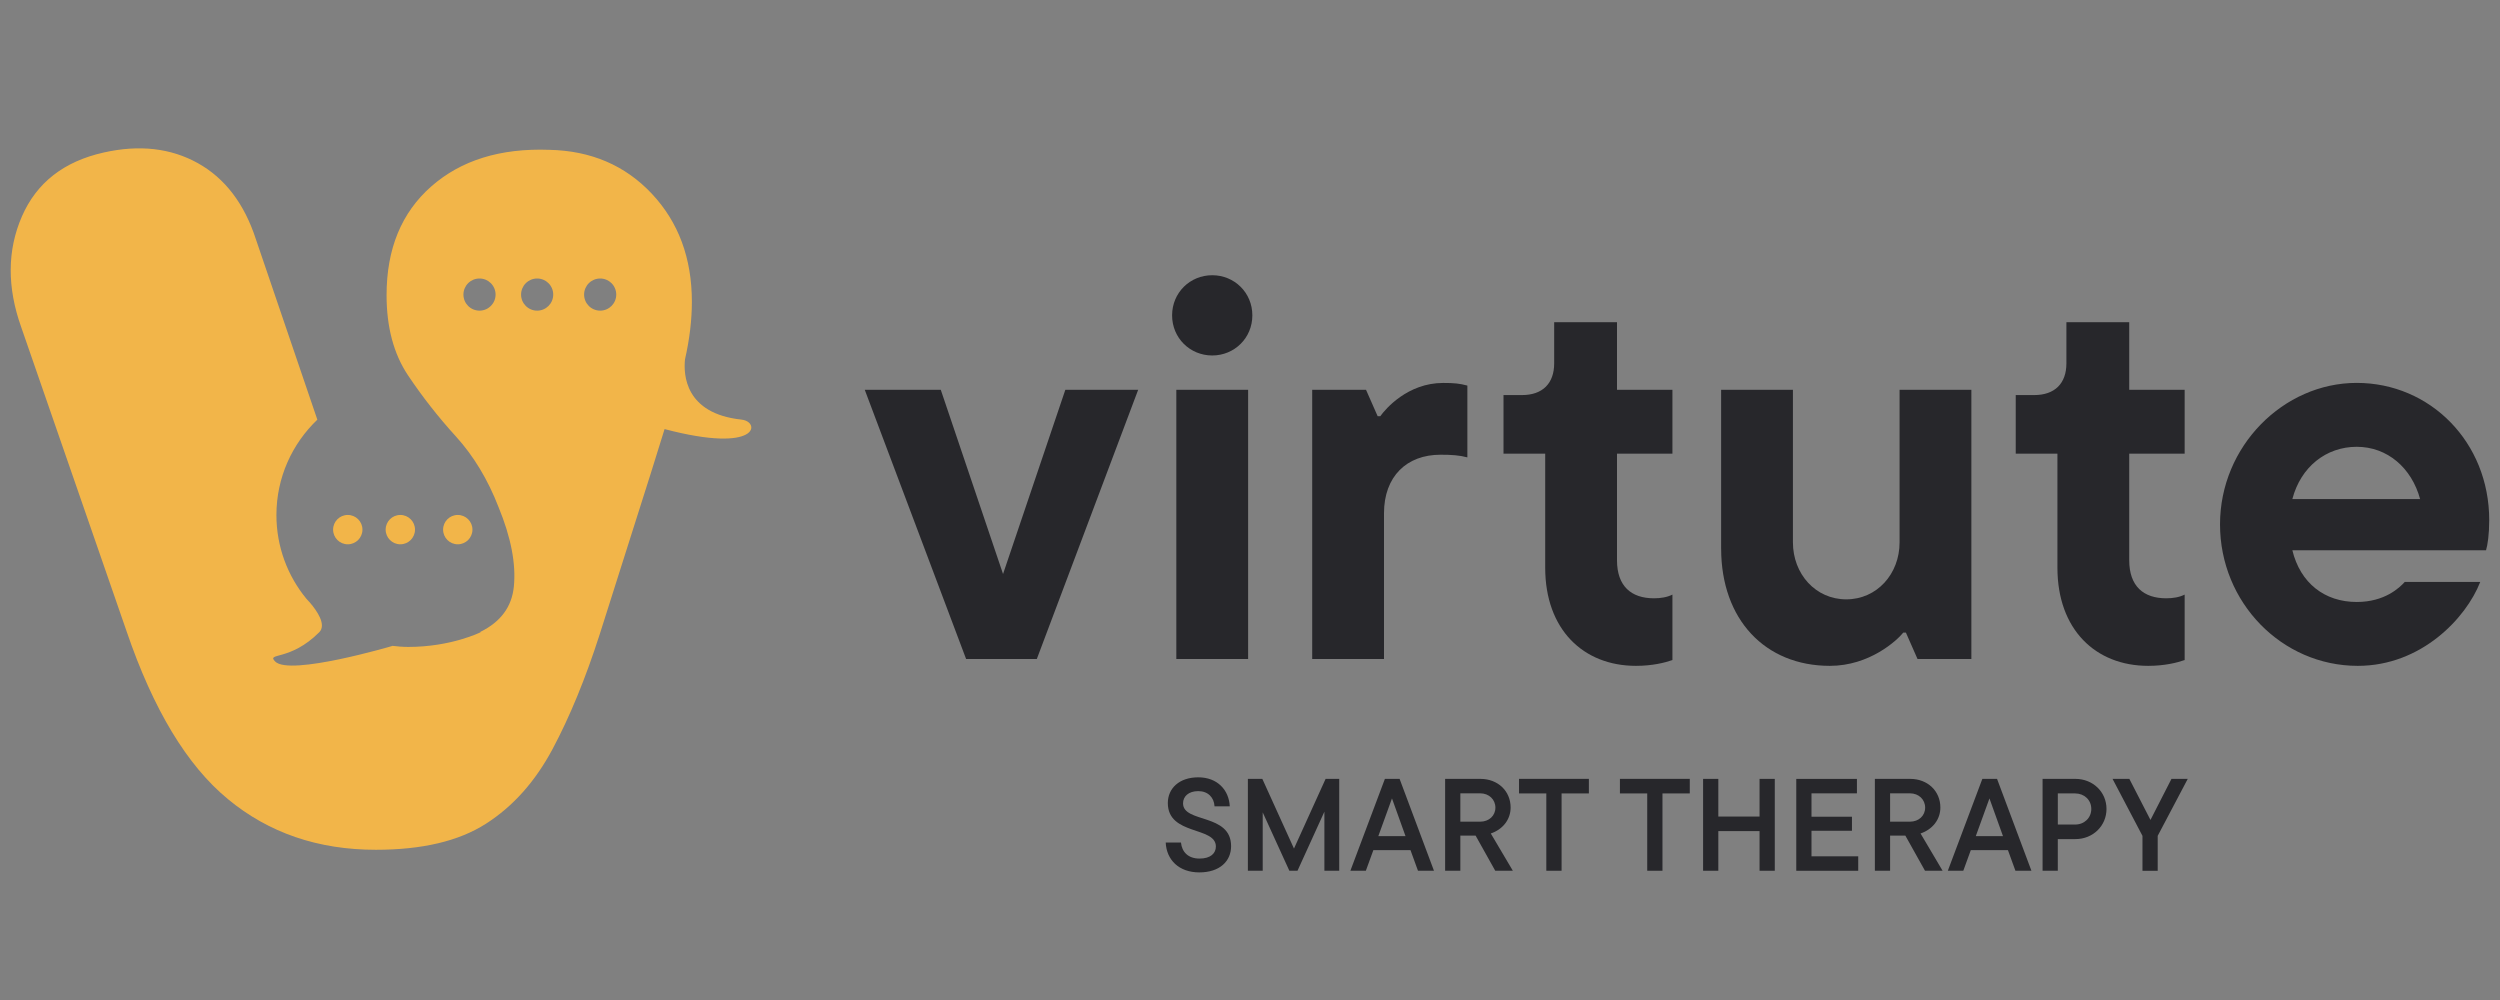 <?xml version="1.0" encoding="UTF-8"?>
<svg id="Livello_1" data-name="Livello 1" xmlns="http://www.w3.org/2000/svg" version="1.1" viewBox="0 0 1000 400">
  <rect x="0" y="0" width="1000" height="400" fill="#808080" stroke="none"/>
  <defs>
    <style>
      .cls-1 {
        fill: #f2b549;
      }

      .cls-1, .cls-2, .cls-3 {
        stroke-width: 0px;
      }

      .cls-2 {
        fill: #27272b;
      }

      .cls-3 {
        fill: #fff;
      }
    </style>
  </defs>
  <path class="cls-3" d="M368,168.62"/>
  <g>
    <path class="cls-2" d="M426.14,155.91h29.13l-40.54,107.68h-28.29l-40.54-107.68h30.41l24.91,73.69,24.92-73.69Z"/>
    <path class="cls-2" d="M468.84,126.14c0-9.08,7.18-16.05,16.05-16.05s16.05,6.97,16.05,16.05-7.18,16.05-16.05,16.05-16.05-6.97-16.05-16.05ZM470.53,263.6v-107.68h28.72v107.68h-28.72Z"/>
    <path class="cls-2" d="M524.88,263.6v-107.68h21.53l4.65,10.56h1.06c2.11-2.96,10.98-13.3,25.12-13.3,4.43,0,6.54.21,9.71,1.05v28.72c-3.17-.85-6.33-1.06-10.76-1.06-13.51,0-22.59,8.66-22.59,23.44v58.28h-28.72Z"/>
    <path class="cls-2" d="M618.08,227.07v-45.6h-16.68v-23.44h7.39c8.23,0,12.88-4.65,12.88-12.67v-16.47h25.13v27.03h22.17v25.55h-22.17v42.65c0,10.35,5.7,15.2,14.78,15.2,2.74,0,5.28-.42,7.39-1.48v26.18c-2.96,1.05-8.03,2.32-14.57,2.32-21.11,0-36.32-14.57-36.32-39.27Z"/>
    <path class="cls-2" d="M688.45,219.47v-63.55h28.72v61.02c0,12.67,9.08,22.8,21.33,22.8s21.33-10.13,21.33-22.8v-61.02h28.72v107.68h-21.54l-4.65-10.56h-1.05c-2.53,3.17-13.51,13.3-29.35,13.3-25.97,0-43.5-18.58-43.5-46.88Z"/>
    <path class="cls-2" d="M822.97,227.07v-45.6h-16.68v-23.44h7.39c8.23,0,12.88-4.65,12.88-12.67v-16.47h25.13v27.03h22.17v25.55h-22.17v42.65c0,10.35,5.7,15.2,14.78,15.2,2.74,0,5.28-.42,7.39-1.48v26.18c-2.96,1.05-8.03,2.32-14.57,2.32-21.11,0-36.32-14.57-36.32-39.27Z"/>
    <path class="cls-2" d="M994.43,220.1h-77.49c3.17,13.09,12.88,20.69,25.76,20.69,11.19,0,17.11-5.7,19.21-8.02h30.19c-5.7,14.57-23.65,33.57-48.98,33.57-30.41,0-55.11-25.34-55.11-56.59s25.34-56.59,54.68-56.59,53,23.65,53,54.9c0,5.7-.64,9.92-1.27,12.04ZM916.94,199.62h51.1c-3.38-12.46-13.09-20.9-25.34-20.9s-22.38,8.02-25.76,20.9Z"/>
  </g>
  <g>
    <path class="cls-1" d="M296.68,167.85c-22.77-2.37-23.31-18.13-22.68-24.1,1.83-8.08,2.75-15.76,2.75-23.03,0-17.42-5.32-31.81-15.99-43.2-10.68-11.37-24.36-17.24-41.07-17.59-19.56-.71-35.28,4.18-47.19,14.65-11.92,10.5-17.87,24.98-17.87,43.47,0,12.8,2.84,23.47,8.52,32,5.69,8.52,12.09,16.71,19.21,24.52,7.1,7.83,12.79,17.26,17.06,28.27,4.98,12.09,7.02,22.67,6.13,31.74-.79,8.13-5.28,14.18-13.38,18.16l.06.16s-11.73,5.87-28.89,5.87c-2.2,0-4.35-.18-6.48-.44l.09.05s-40.98,12.12-46.85,6.25c-3.74-3.74,5.87,0,17.6-11.73,3.03-3.03-1.1-8.77-3.56-11.66-.53-.59-1.09-1.15-1.59-1.76,0,0-.01-.01-.01-.01h0c-7.48-9.1-11.97-20.76-11.97-33.46,0-15.01,6.3-28.53,16.37-38.14l-24.59-72.2c-4.63-14.22-12.35-24.36-23.2-30.41-10.85-6.03-23.38-7.46-37.6-4.27-15.99,3.56-26.92,12.09-32.8,25.61-5.86,13.51-5.96,28.27-.26,44.27l42.13,121.59c10.66,31.28,24.17,53.69,40.54,67.18,16.35,13.53,36.08,20.27,59.2,20.27,18.47,0,33.14-3.46,43.99-10.4,10.84-6.93,19.73-16.88,26.66-29.86,6.93-12.98,13.24-28.35,18.94-46.13l20.56-64.8,5.32-17.09c38.16,10.07,38.35-2.99,30.83-3.77ZM191.8,124.26c-3.55,0-6.43-2.88-6.43-6.43s2.88-6.43,6.43-6.43,6.43,2.88,6.43,6.43-2.88,6.43-6.43,6.43ZM214.86,124.26c-3.55,0-6.43-2.88-6.43-6.43s2.88-6.43,6.43-6.43,6.43,2.88,6.43,6.43-2.88,6.43-6.43,6.43ZM240.07,124.26c-3.55,0-6.43-2.88-6.43-6.43s2.88-6.43,6.43-6.43,6.43,2.88,6.43,6.43-2.88,6.43-6.43,6.43Z"/>
    <circle class="cls-1" cx="139.11" cy="211.85" r="5.87"/>
    <circle class="cls-1" cx="160.13" cy="211.85" r="5.87"/>
    <circle class="cls-1" cx="183.11" cy="211.85" r="5.87"/>
  </g>
  <g>
    <path class="cls-2" d="M466.3,337.02h6.09c.37,3.78,2.89,6.41,7.4,6.41s6.56-2.15,6.56-4.83c0-8.14-19.22-4.31-19.22-17.38,0-5.83,4.52-10.29,12.18-10.29s12.29,5.09,12.6,11.61h-6.09c-.21-3.57-2.63-6.09-6.51-6.09s-6.09,2.1-6.09,4.89c0,7.98,19.22,3.88,19.22,17.12,0,5.99-4.52,10.5-12.71,10.5s-13.13-5.04-13.44-11.92Z"/>
    <path class="cls-2" d="M530.23,311.55h5.46v36.75h-5.93v-23.63l-10.76,23.63h-3.26l-10.66-23.36v23.36h-5.93v-36.75h5.78l12.66,27.88,12.65-27.88Z"/>
    <path class="cls-2" d="M567.19,348.3l-2.99-8.24h-14.86l-3,8.24h-6.19l13.81-36.75h5.88l13.75,36.75h-6.41ZM556.79,319.37l-5.46,15.07h10.87l-5.41-15.07Z"/>
    <path class="cls-2" d="M598.1,348.3l-7.87-14.07h-6.09v14.07h-6.09v-36.75h14.13c6.98,0,12.07,4.88,12.07,11.45,0,4.83-3.15,8.77-7.93,10.39l8.82,14.91h-7.04ZM584.14,317.33v11.34h7.93c3.57,0,6.09-2.41,6.09-5.62s-2.52-5.72-6.09-5.72h-7.93Z"/>
    <path class="cls-2" d="M618.53,348.3v-30.93h-10.92v-5.83h27.94v5.83h-10.92v30.93h-6.09Z"/>
    <path class="cls-2" d="M658.89,348.3v-30.93h-10.92v-5.83h27.94v5.83h-10.92v30.93h-6.09Z"/>
    <path class="cls-2" d="M703.82,311.55h6.09v36.75h-6.09v-15.86h-16.49v15.86h-6.09v-36.75h6.09v15.07h16.49v-15.07Z"/>
    <path class="cls-2" d="M724.6,342.53h18.69v5.78h-24.78v-36.75h24.26v5.78h-18.17v9.35h16.18v5.62h-16.18v10.24Z"/>
    <path class="cls-2" d="M770,348.3l-7.87-14.07h-6.09v14.07h-6.09v-36.75h14.13c6.98,0,12.07,4.88,12.07,11.45,0,4.83-3.15,8.77-7.93,10.39l8.82,14.91h-7.04ZM756.04,317.33v11.34h7.93c3.57,0,6.09-2.41,6.09-5.62s-2.52-5.72-6.09-5.72h-7.93Z"/>
    <path class="cls-2" d="M806.17,348.3l-2.99-8.24h-14.86l-3,8.24h-6.19l13.81-36.75h5.88l13.75,36.75h-6.41ZM795.78,319.37l-5.46,15.07h10.87l-5.41-15.07Z"/>
    <path class="cls-2" d="M830.16,311.55c7.03,0,12.44,5.25,12.44,12.02s-5.41,12.07-12.44,12.07h-7.04v12.66h-6.09v-36.75h13.13ZM830.06,329.82c3.62,0,6.46-2.63,6.46-6.25s-2.84-6.2-6.46-6.2h-6.93v12.44h6.93Z"/>
    <path class="cls-2" d="M868.59,311.55h6.51l-12.02,22.79v13.97h-6.09v-13.97l-11.97-22.79h6.72l8.45,16.43,8.4-16.43Z"/>
  </g>
</svg>